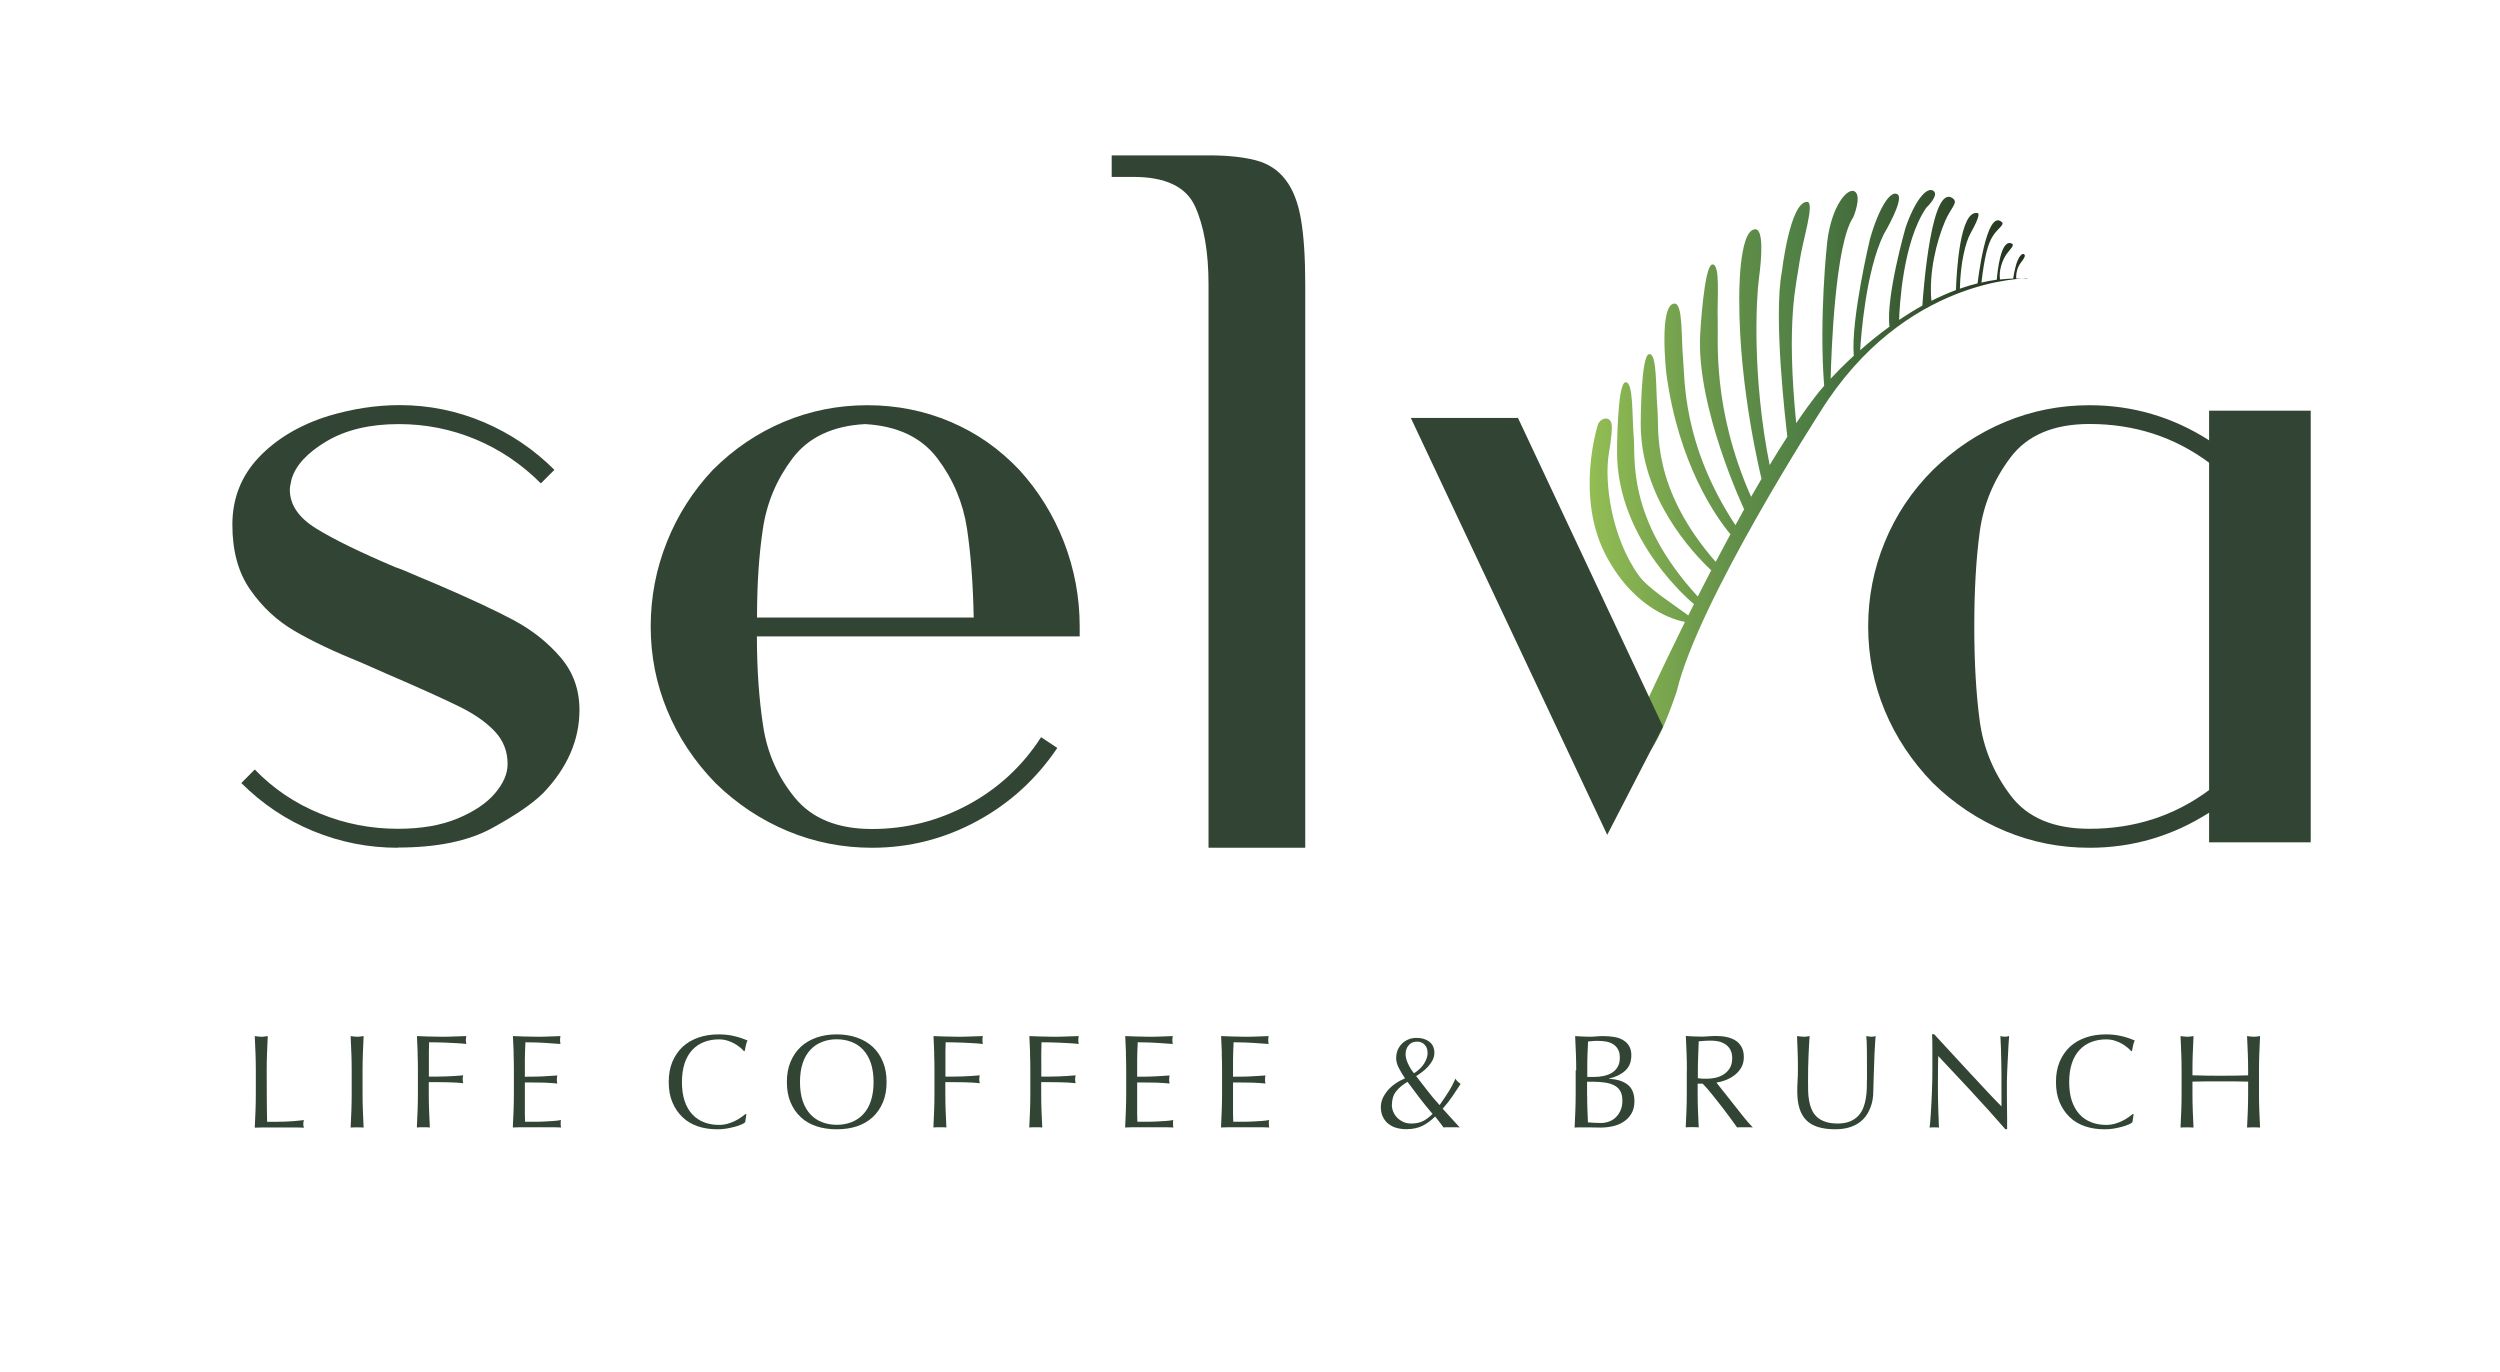 <svg xmlns="http://www.w3.org/2000/svg" xmlns:xlink="http://www.w3.org/1999/xlink" id="Disseny" viewBox="0 0 234.44 128.69"><defs><style>      .cls-1 {        fill: url(#linear-gradient);      }      .cls-2 {        fill: #324534;      }    </style><linearGradient id="linear-gradient" x1="-240.79" y1="10.38" x2="-199.79" y2="10.38" gradientTransform="translate(389.91 34.08)" gradientUnits="userSpaceOnUse"><stop offset="0" stop-color="#93bd54"></stop><stop offset=".03" stop-color="#8eb953"></stop><stop offset=".35" stop-color="#5f8d48"></stop><stop offset=".51" stop-color="#4d7d44"></stop><stop offset=".57" stop-color="#47723e"></stop><stop offset=".86" stop-color="#2d4327"></stop><stop offset="1" stop-color="#23311e"></stop></linearGradient></defs><path class="cls-1" d="m190.12,26.15c-.36-.02-.71-.03-1.06-.03,0-.58.14-1.09.44-1.48.21-.27.47-.62.35-.76-.19-.23-.49.17-.66.58-.27.69-.4,1.66-.4,1.66h.02c-.42.02-.84.04-1.26.09-.11-.79.17-1.75.63-2.4.3-.42.77-.81.49-.96-1.04-.54-1.36,2.63-1.42,3.38-.49.06-.97.16-1.44.27.29-2.43.59-3.6,1.06-4.35.46-.73,1.13-1.07.86-1.32-1.48-1.35-2.28,5.74-2.28,5.74h0c-.56.14-1.12.31-1.66.5h0c.05-2.49.55-4.4,1-5.19.44-.79.96-1.84.66-1.9-1.67-.33-1.97,5.58-2.03,7.22-.79.3-1.56.64-2.3,1.01-.24-2.63.45-5.51,1.29-7.49.51-1.2,1.24-1.71.74-2.1-1.99-1.55-2.76,8.27-2.88,10.04-.76.42-1.48.87-2.18,1.34.04-1.18.33-7.3,2.55-10.52,0,0,1.29-1.22.64-1.6-.65-.39-1.77,1.07-2.59,3.49,0,0-1.86,6.5-1.5,9.26-1.02.74-1.94,1.49-2.75,2.21.07-1.19.51-7.38,2.21-10.87,0,0,1.95-3.27,1.3-3.74-.65-.47-1.77,1.28-2.59,4.18,0,0-1.81,7.56-1.52,10.95-.89.82-1.63,1.57-2.17,2.15.06-2.43.42-12.7,2.13-15.15,0,0,.8-1.93.15-2.39-.65-.46-2.18,1.26-2.6,4.69,0,0-.79,7.09-.29,13.52-.3.34-.47.55-.47.55-.69.87-1.42,1.87-2.15,2.95-.96-9.73.02-13,.31-15.11.26-1.93,1.49-5.64.71-5.64-1.61,0-2.36,6.54-2.36,6.54-.82,4.24.36,14.2.51,15.48-.55.85-1.1,1.74-1.66,2.66-1.63-8.17-1.28-15.42-1-17.53.26-1.93.44-4.58-.34-4.58-1.61,0-1.51,6.62-1.51,6.62-.02,8.41,2.09,16.78,2.09,16.78h0c-.33.56-.65,1.12-.98,1.69-3.68-8.33-3.06-14.68-3.13-16.58-.07-1.95.28-5.29-.51-5.21-.78.09-1.13,6.48-1.13,6.48-.41,6.9,4.12,16.48,4.12,16.48h0c-.28.49-.55.99-.82,1.49-5-7.6-4.73-13.75-4.91-15.61-.18-1.94,0-5.17-.79-5.17-1.51,0-.78,6.53-.78,6.53,1.14,8.54,4.69,13.51,6.01,15.1-.47.87-.93,1.74-1.38,2.59-6.11-7-5.29-12.45-5.46-14.31-.18-1.94-.01-5.3-.79-5.17-.78.13-.78,6.53-.78,6.53-.02,6.93,4.89,12.13,6.61,13.74-.43.84-.86,1.66-1.26,2.46-6.7-7.29-5.83-13-6-14.92-.18-1.94-.01-5.3-.79-5.17-.78.13-.78,6.53-.78,6.53-.02,8.41,7.21,14.27,7.21,14.27h0c-.18.36-.36.71-.53,1.06-1.21-.91-3.74-2.5-4.62-3.71-2.6-3.6-3.27-8.79-2.83-11.48.25-1.5.34-2.37.25-2.78-.17-.78-1.02-.53-1.26.03,0,0-2.24,6.85.83,12.49,2.69,4.95,6.44,5.9,7.32,6.06-2.34,4.73-3.92,8.22-3.92,8.22-1.08,2.33-1.29,4.87,0,4.44s3.15-6.16,3.15-6.16c2.01-8.46,13.48-26.24,13.48-26.24,3.95-6.32,8.79-9.43,12.65-10.97h0s0,0,0,0c3.84-1.53,6.7-1.5,6.7-1.5Z"></path><g><g><path class="cls-2" d="m23.96,98.78c-.02-.53-.04-1.07-.07-1.62.11.02.21.03.31.04.1.01.2.02.3.02s.2,0,.3-.02c.1-.01.2-.03.31-.04-.02.55-.05,1.09-.07,1.62-.02.53-.03,1.07-.03,1.62,0,1.05,0,1.96.01,2.73,0,.77.02,1.46.03,2.07.59,0,1.16,0,1.7-.02s1.12-.06,1.75-.14c-.04.15-.06.27-.06.37,0,.09.02.2.06.34-.38-.02-.77-.02-1.15-.02h-2.3c-.37,0-.76,0-1.16.02.02-.52.05-1.04.07-1.57.02-.53.03-1.07.03-1.62v-2.15c0-.55-.01-1.09-.03-1.62Z"></path><path class="cls-2" d="m32.95,98.78c-.02-.53-.04-1.07-.07-1.62.11.02.21.03.31.04s.2.02.3.02.2,0,.3-.02.2-.03.31-.04c-.02.55-.05,1.09-.07,1.62-.02.53-.03,1.07-.03,1.62v2.15c0,.55.01,1.09.03,1.62.02.53.04,1.06.07,1.57-.19-.02-.4-.02-.61-.02s-.42,0-.61.02c.03-.52.05-1.04.07-1.57.02-.53.03-1.07.03-1.62v-2.15c0-.55-.01-1.09-.03-1.62Z"></path><path class="cls-2" d="m39.17,98.78c-.02-.53-.04-1.07-.07-1.62.37.02.75.03,1.12.04.37.01.74.02,1.12.02s.75,0,1.14-.02.8-.03,1.25-.04c-.03.12-.04.25-.04.37s.01.25.04.37c-.22-.03-.5-.05-.81-.07-.32-.02-.64-.04-.97-.05-.33-.01-.65-.02-.95-.03-.3,0-.56-.01-.76-.01,0,.29-.01.57-.02.84,0,.27,0,.53,0,.8,0,.29,0,.56,0,.81,0,.25,0,.5,0,.77.55,0,1.09,0,1.63-.02s1.07-.05,1.59-.1c-.03.12-.05.25-.05.37s.02.25.05.37c-.21-.03-.44-.04-.71-.06-.26-.01-.54-.02-.82-.03s-.57-.01-.86-.01h-.84v1.06c0,.55.01,1.09.03,1.62.02.53.04,1.06.07,1.57-.19-.02-.4-.02-.61-.02s-.42,0-.61.02c.03-.52.05-1.04.07-1.57.02-.53.03-1.07.03-1.62v-2.15c0-.55-.01-1.09-.03-1.62Z"></path><path class="cls-2" d="m48.17,98.76c-.02-.53-.04-1.07-.07-1.6.37.02.75.03,1.12.04.37.01.74.02,1.12.02s.74,0,1.11-.02c.37-.01.74-.03,1.11-.04-.03.12-.04.25-.04.37s.01.25.04.37c-.27-.02-.51-.03-.73-.05-.22-.02-.45-.03-.7-.05-.25-.02-.51-.03-.81-.04-.29-.01-.64-.02-1.05-.02,0,.27-.02.52-.03.76-.01.24-.02.52-.02.82,0,.32,0,.64,0,.95,0,.31,0,.54,0,.7.37,0,.69,0,.99-.01.29,0,.56-.02.8-.03.24-.01.46-.02.67-.04.2-.01.4-.03.58-.04-.02.12-.04.25-.04.39,0,.12.01.25.04.37-.22-.02-.47-.05-.76-.06-.29-.02-.57-.03-.86-.03-.29,0-.56,0-.81-.01-.25,0-.46,0-.61,0,0,.08,0,.16,0,.24,0,.09,0,.2,0,.33v1.24c0,.47,0,.87,0,1.17,0,.31.01.54.02.7h.87c.32,0,.63,0,.93-.02.3-.01.59-.03.86-.05.27-.02.51-.05.71-.09-.02.06-.03.12-.03.19s0,.14,0,.19c0,.13.01.24.04.32-.37-.02-.75-.02-1.12-.02h-2.27c-.37,0-.75,0-1.14.02.03-.53.05-1.06.07-1.59.02-.53.03-1.07.03-1.62v-2.15c0-.55-.01-1.09-.03-1.62Z"></path><path class="cls-2" d="m69.51,105.45c-.16.08-.36.15-.59.21s-.49.12-.77.17-.58.07-.89.07c-.66,0-1.27-.09-1.82-.28-.56-.19-1.04-.47-1.44-.86-.4-.38-.72-.85-.95-1.4s-.34-1.18-.34-1.89.11-1.34.34-1.89.55-1.02.96-1.41c.41-.38.91-.67,1.48-.87.57-.2,1.21-.3,1.9-.3.55,0,1.05.06,1.5.17.45.11.86.25,1.21.41-.07.12-.12.27-.16.47s-.07.37-.1.5l-.07.03c-.08-.1-.2-.21-.35-.34-.15-.12-.32-.25-.52-.36-.2-.12-.42-.21-.67-.29-.25-.08-.52-.12-.82-.12-.49,0-.95.08-1.37.24-.42.16-.79.4-1.1.73s-.56.74-.73,1.25c-.17.5-.26,1.1-.26,1.79s.09,1.29.26,1.79.42.92.73,1.25c.31.33.68.57,1.1.73.42.16.88.24,1.37.24.3,0,.58-.04.83-.11.25-.08.49-.16.7-.27s.4-.22.57-.34.31-.23.43-.32l.05.05-.11.74c-.07.07-.19.14-.36.22Z"></path><path class="cls-2" d="m73.79,101.47c0-.71.11-1.34.34-1.89s.55-1.02.96-1.41c.41-.38.91-.67,1.48-.87.57-.2,1.2-.3,1.89-.3s1.32.1,1.9.3c.57.2,1.07.49,1.48.87.41.38.73.85.96,1.41s.34,1.18.34,1.89-.11,1.34-.34,1.89-.55,1.02-.96,1.4-.91.67-1.48.86c-.57.19-1.21.28-1.9.28s-1.31-.09-1.89-.28c-.57-.19-1.07-.47-1.48-.86-.41-.38-.73-.85-.96-1.4s-.34-1.18-.34-1.89Zm8.13,0c0-.69-.09-1.29-.26-1.79-.17-.5-.42-.92-.73-1.25-.31-.33-.68-.57-1.1-.73-.42-.16-.88-.24-1.37-.24s-.93.08-1.35.24c-.42.16-.79.4-1.1.73s-.56.74-.73,1.25c-.17.5-.26,1.1-.26,1.79s.09,1.29.26,1.79.42.92.73,1.25c.31.33.68.57,1.1.73.42.16.87.24,1.35.24s.95-.08,1.37-.24c.42-.16.79-.4,1.1-.73.31-.33.56-.74.73-1.25s.26-1.1.26-1.79Z"></path><path class="cls-2" d="m87.61,98.78c-.02-.53-.04-1.07-.07-1.62.37.02.75.03,1.12.04.37.01.74.02,1.12.02s.75,0,1.14-.02.8-.03,1.25-.04c-.03.12-.04.25-.04.37s.01.25.04.37c-.22-.03-.5-.05-.81-.07-.32-.02-.64-.04-.97-.05-.33-.01-.65-.02-.95-.03-.3,0-.56-.01-.76-.01,0,.29-.01.57-.02.84,0,.27,0,.53,0,.8,0,.29,0,.56,0,.81,0,.25,0,.5,0,.77.55,0,1.09,0,1.63-.02s1.07-.05,1.59-.1c-.03.12-.05.25-.05.37s.02.25.05.37c-.21-.03-.44-.04-.71-.06-.26-.01-.54-.02-.82-.03s-.57-.01-.86-.01h-.84v1.06c0,.55.01,1.09.03,1.62.02.53.04,1.06.07,1.57-.19-.02-.4-.02-.61-.02s-.42,0-.61.02c.03-.52.05-1.04.07-1.57.02-.53.03-1.07.03-1.62v-2.15c0-.55-.01-1.09-.03-1.62Z"></path><path class="cls-2" d="m96.6,98.78c-.02-.53-.04-1.07-.07-1.62.37.02.75.03,1.12.04s.74.02,1.12.02.75,0,1.14-.02c.38-.01.8-.03,1.25-.04-.02.12-.04.25-.04.37s.01.25.04.37c-.22-.03-.5-.05-.81-.07-.32-.02-.64-.04-.97-.05-.33-.01-.65-.02-.95-.03-.3,0-.56-.01-.76-.01,0,.29-.01.57-.02.84s0,.53,0,.8c0,.29,0,.56,0,.81,0,.25,0,.5,0,.77.55,0,1.09,0,1.63-.02.54-.02,1.07-.05,1.59-.1-.03.12-.05.25-.05.37s.02.25.05.37c-.21-.03-.44-.04-.71-.06-.26-.01-.53-.02-.82-.03s-.57-.01-.86-.01h-.84v1.06c0,.55.01,1.09.03,1.62.02.53.04,1.06.07,1.57-.19-.02-.4-.02-.61-.02s-.42,0-.61.02c.02-.52.05-1.04.07-1.57.02-.53.03-1.07.03-1.62v-2.15c0-.55-.01-1.09-.03-1.62Z"></path><path class="cls-2" d="m105.59,98.76c-.02-.53-.04-1.07-.07-1.6.37.02.75.03,1.12.04s.74.02,1.12.02.74,0,1.11-.02.74-.03,1.11-.04c-.02.12-.04.25-.04.37s.01.25.04.37c-.27-.02-.51-.03-.73-.05s-.45-.03-.7-.05c-.25-.02-.51-.03-.81-.04s-.64-.02-1.05-.02c0,.27-.02.52-.03.76-.01.24-.02.52-.02.82,0,.32,0,.64,0,.95,0,.31,0,.54,0,.7.37,0,.7,0,.99-.01s.56-.02.8-.03c.24-.01.46-.02.67-.04.2-.01.4-.03.58-.04-.02.12-.04.25-.04.39,0,.12.01.25.04.37-.22-.02-.47-.05-.76-.06-.29-.02-.57-.03-.86-.03s-.56,0-.81-.01c-.25,0-.46,0-.61,0,0,.08,0,.16,0,.24,0,.09,0,.2,0,.33v1.24c0,.47,0,.87,0,1.17,0,.31.01.54.02.7h.87c.32,0,.63,0,.93-.02.3-.01.59-.03.86-.05.27-.02.51-.05.71-.09-.02.06-.03.12-.03.19,0,.07,0,.14,0,.19,0,.13.01.24.04.32-.37-.02-.75-.02-1.12-.02h-2.27c-.37,0-.75,0-1.14.02.02-.53.05-1.06.07-1.59s.03-1.07.03-1.62v-2.15c0-.55-.01-1.09-.03-1.62Z"></path><path class="cls-2" d="m114.58,98.76c-.02-.53-.04-1.07-.07-1.6.37.02.75.03,1.12.04.37.01.74.02,1.12.02s.74,0,1.11-.02c.37-.01.74-.03,1.11-.04-.03.12-.04.25-.04.37s.01.25.04.37c-.27-.02-.51-.03-.73-.05-.22-.02-.45-.03-.7-.05-.25-.02-.51-.03-.81-.04-.29-.01-.64-.02-1.05-.02,0,.27-.02.52-.03.76-.01.24-.02.52-.02.82,0,.32,0,.64,0,.95,0,.31,0,.54,0,.7.37,0,.69,0,.99-.01.29,0,.56-.02.8-.03.24-.01.46-.02.67-.04.2-.01.4-.03.58-.04-.02.12-.04.25-.04.39,0,.12.01.25.04.37-.22-.02-.47-.05-.76-.06-.29-.02-.57-.03-.86-.03-.29,0-.56,0-.81-.01-.25,0-.46,0-.61,0,0,.08,0,.16,0,.24,0,.09,0,.2,0,.33v1.24c0,.47,0,.87,0,1.17,0,.31.01.54.02.7h.87c.32,0,.63,0,.93-.02.3-.01.59-.03.86-.05.27-.02.51-.05.71-.09-.02.06-.03.12-.03.19s0,.14,0,.19c0,.13.01.24.04.32-.37-.02-.75-.02-1.12-.02h-2.27c-.37,0-.75,0-1.14.02.03-.53.05-1.06.07-1.59.02-.53.03-1.07.03-1.62v-2.15c0-.55-.01-1.09-.03-1.62Z"></path><path class="cls-2" d="m130.93,99.2c0-.27.05-.51.14-.74.1-.22.23-.42.4-.59s.37-.3.61-.4c.23-.1.49-.14.77-.14.48,0,.88.12,1.19.36.31.24.47.59.47,1.04,0,.23-.05.46-.16.67-.11.22-.25.42-.42.61-.17.19-.36.36-.56.51-.2.15-.39.29-.57.39.37.48.74.96,1.1,1.42.36.46.72.9,1.1,1.3.3-.42.57-.83.82-1.22.25-.39.47-.81.67-1.26.05.11.12.2.21.28.09.08.18.15.27.22-.26.4-.52.79-.77,1.16s-.56.76-.91,1.16l1.6,1.76c-.13-.02-.27-.02-.4-.02h-.76c-.12,0-.24,0-.36.02-.07-.09-.17-.23-.31-.42-.14-.19-.3-.39-.48-.61-.37.37-.76.66-1.18.87-.42.21-.93.32-1.52.32-.32,0-.63-.04-.92-.12-.29-.08-.54-.21-.76-.38-.22-.17-.39-.39-.52-.66-.13-.26-.19-.57-.19-.92,0-.27.06-.54.17-.81.12-.26.28-.51.48-.75.2-.24.44-.45.72-.64.27-.19.57-.35.9-.49-.24-.35-.44-.68-.6-1-.16-.32-.24-.63-.24-.95Zm-.41,4.41c0,.22.05.44.14.66.09.21.22.4.38.56.16.16.36.29.58.39s.47.14.74.14c.42,0,.79-.08,1.09-.23.3-.15.59-.38.89-.67-.42-.5-.83-.99-1.21-1.49s-.76-1-1.14-1.52c-.46.27-.82.57-1.07.9-.26.32-.39.75-.39,1.26Zm3.35-4.9c0-.3-.09-.55-.27-.74-.18-.2-.42-.29-.73-.29-.32,0-.58.11-.77.34-.19.22-.29.5-.29.84,0,.25.07.54.22.87s.34.64.57.92c.42-.27.74-.58.96-.93.21-.35.32-.69.32-1.01Z"></path><path class="cls-2" d="m147.81,100.38c0-.55-.01-1.09-.03-1.62-.02-.53-.04-1.07-.07-1.6.22.02.44.03.66.04s.45.02.66.02.44-.01.66-.03.45-.03.66-.03c.36,0,.69.03,1.01.08s.6.15.84.29c.24.14.43.32.57.56.14.23.21.52.21.87,0,.62-.19,1.1-.58,1.45-.39.35-.89.59-1.52.74v.02c.74.03,1.33.21,1.75.54s.64.84.64,1.56c0,.47-.1.86-.29,1.17-.19.32-.44.57-.75.77-.31.2-.65.33-1.02.41-.37.08-.74.12-1.11.12-.2,0-.4,0-.61-.01s-.41-.01-.61-.01h-.61c-.2,0-.41,0-.61.02.03-.53.05-1.06.07-1.59.02-.53.03-1.07.03-1.62v-2.15Zm1.7.61c.29,0,.58-.03.87-.09.29-.06.54-.16.77-.29.22-.14.41-.32.54-.55.14-.23.21-.52.21-.87s-.06-.61-.19-.82c-.12-.2-.28-.36-.47-.47-.19-.11-.41-.19-.65-.23-.24-.04-.48-.06-.72-.06-.22,0-.4,0-.55.02-.15.01-.28.03-.4.04-.02.4-.03.79-.05,1.19s-.02.79-.02,1.19v.94h.67Zm-.67,1.74c0,.42,0,.85.02,1.26.02.42.03.84.05,1.26.16.02.35.03.56.04.22.01.44.02.66.02.27,0,.52-.05.77-.14.25-.09.46-.23.64-.41.18-.18.33-.4.44-.66s.16-.56.16-.89c0-.36-.06-.65-.19-.88-.13-.23-.31-.41-.56-.54-.24-.13-.53-.22-.87-.27s-.71-.08-1.13-.08h-.56v1.27Z"></path><path class="cls-2" d="m158.19,100.39c0-.55-.01-1.09-.03-1.62-.02-.53-.04-1.07-.07-1.62.24.02.48.03.71.04.23.01.47.02.71.02s.48-.01.71-.03.47-.03.71-.03c.35,0,.68.03,1,.1s.59.18.83.33.42.36.56.61c.14.25.21.56.21.94,0,.4-.09.74-.27,1.03s-.4.52-.66.71c-.26.19-.54.33-.83.44s-.56.17-.81.21c.1.12.24.3.41.52s.37.47.59.74c.22.27.44.55.67.85.23.3.46.58.67.85s.42.52.61.74c.19.22.35.4.46.51-.12-.02-.25-.02-.37-.02h-.74c-.12,0-.25,0-.36.02-.12-.17-.31-.44-.57-.79-.25-.35-.54-.72-.84-1.12-.31-.4-.62-.8-.94-1.19-.32-.4-.61-.73-.88-1.01h-.47v.91c0,.55.01,1.09.03,1.62.02.53.04,1.06.07,1.57-.19-.02-.4-.02-.61-.02s-.42,0-.61.02c.02-.52.05-1.04.07-1.57.02-.53.03-1.07.03-1.62v-2.15Zm1.02.71c.12.03.24.04.38.05.14,0,.29.01.46.01.26,0,.53-.03.81-.09s.53-.16.77-.31c.23-.15.43-.34.58-.59.15-.25.23-.56.23-.93,0-.32-.06-.59-.18-.81-.12-.21-.28-.38-.47-.51-.19-.12-.4-.21-.62-.26s-.45-.07-.66-.07c-.29,0-.53,0-.72.02-.19.01-.35.03-.49.04-.02.46-.03.91-.05,1.36-.02.45-.03.9-.03,1.35v.71Z"></path><path class="cls-2" d="m175.08,101.22c0-1.18,0-2.09-.01-2.74,0-.64-.03-1.08-.06-1.32.09.02.18.03.26.04.08.01.17.02.25.02.11,0,.23-.02.37-.06-.03.29-.05.64-.07,1.04-.03.4-.05.84-.06,1.3-.02.46-.03.94-.05,1.42-.02.49-.03.96-.04,1.42,0,.56-.09,1.06-.26,1.5s-.39.82-.69,1.12c-.3.31-.67.54-1.11.7s-.94.24-1.5.24c-1.25,0-2.16-.28-2.72-.85-.57-.57-.85-1.46-.85-2.69,0-.39.01-.74.03-1.04.02-.3.03-.61.03-.93,0-.7,0-1.32-.03-1.86s-.03-1-.05-1.37c.1.02.21.03.32.04s.22.02.32.02c.09,0,.18,0,.27-.02.09-.01.18-.03.27-.04-.02.18-.03.42-.05.72-.02.3-.03.63-.05,1.01-.02.37-.03.78-.04,1.21s-.01.88-.01,1.35c0,.28,0,.58.01.88,0,.3.04.6.09.89s.13.56.24.82.27.49.48.69c.21.2.47.35.79.46s.71.17,1.17.17.84-.07,1.16-.2c.31-.13.57-.31.77-.52.2-.22.36-.47.47-.75s.19-.58.24-.89c.05-.31.08-.62.09-.92,0-.31.01-.59.01-.85Z"></path><path class="cls-2" d="m185.01,102.5c-1.08-1.16-2.16-2.32-3.25-3.47,0,.23-.02.55-.02.94s-.01.92-.01,1.6c0,.18,0,.39,0,.65,0,.26,0,.53.01.81s.01.57.02.86c0,.29.02.56.03.81,0,.25.02.47.02.66,0,.19.02.31.03.38-.13-.02-.28-.02-.44-.02-.17,0-.32,0-.46.02.02-.08.04-.24.06-.46.02-.22.04-.49.06-.81.02-.31.04-.65.06-1.02.02-.37.04-.73.05-1.1.01-.37.02-.72.03-1.07,0-.35.01-.66.01-.94,0-.8,0-1.49,0-2.06,0-.57-.01-1-.03-1.29h.2c.51.55,1.05,1.14,1.63,1.77.58.63,1.15,1.25,1.72,1.86.57.61,1.11,1.19,1.62,1.74.51.55.96,1.01,1.34,1.39v-1.7c0-.87,0-1.73-.02-2.55-.01-.83-.04-1.61-.08-2.34.17.04.31.06.42.06.1,0,.23-.02.4-.06-.02.18-.04.46-.06.82-.02.37-.04.76-.06,1.17-.02.42-.04.82-.06,1.22-.02.4-.03.72-.03.96v.75c0,.28,0,.58,0,.89,0,.31,0,.62.01.93,0,.31,0,.6.01.87,0,.27,0,.51,0,.71v.41h-.17c-.96-1.11-1.98-2.24-3.06-3.4Z"></path><path class="cls-2" d="m199.6,105.45c-.16.08-.36.15-.59.21s-.48.12-.77.17c-.28.05-.58.07-.89.07-.66,0-1.27-.09-1.82-.28-.56-.19-1.04-.47-1.44-.86-.4-.38-.72-.85-.95-1.4s-.34-1.18-.34-1.89.11-1.34.34-1.89.55-1.02.96-1.41c.41-.38.91-.67,1.48-.87.57-.2,1.21-.3,1.9-.3.55,0,1.05.06,1.5.17s.86.25,1.21.41c-.07.12-.12.27-.16.47-.04.2-.08.37-.1.5l-.07.03c-.08-.1-.2-.21-.35-.34-.15-.12-.32-.25-.52-.36-.2-.12-.42-.21-.67-.29-.25-.08-.52-.12-.82-.12-.49,0-.95.08-1.37.24-.42.16-.79.4-1.1.73-.31.33-.56.74-.73,1.25-.17.5-.26,1.1-.26,1.79s.09,1.29.26,1.79c.18.5.42.92.73,1.25.31.33.68.57,1.1.73.42.16.88.24,1.37.24.3,0,.58-.04.83-.11.25-.08.49-.16.7-.27.21-.1.4-.22.57-.34s.31-.23.43-.32l.05.05-.11.74c-.07.07-.19.14-.36.22Z"></path><path class="cls-2" d="m210.79,98.78c-.02-.53-.04-1.07-.07-1.62.11.02.21.03.31.04.1.01.2.02.3.02s.2,0,.3-.02.2-.03.31-.04c-.03.55-.05,1.09-.07,1.62-.02.53-.03,1.07-.03,1.62v2.15c0,.55.01,1.09.03,1.62.02.53.04,1.06.07,1.57-.19-.02-.4-.02-.61-.02s-.42,0-.61.02c.02-.52.05-1.04.07-1.57.02-.53.03-1.07.03-1.62v-1.12c-.45,0-.89-.01-1.31-.02-.42,0-.86,0-1.3,0s-.88,0-1.31,0c-.42,0-.86.01-1.3.02v1.12c0,.55.01,1.09.03,1.62.02.53.04,1.06.07,1.57-.19-.02-.4-.02-.61-.02s-.42,0-.61.02c.03-.52.05-1.04.07-1.57.02-.53.03-1.07.03-1.62v-2.15c0-.55-.01-1.09-.03-1.62-.02-.53-.04-1.07-.07-1.62.11.02.21.03.31.04s.2.02.3.02.2,0,.3-.02.2-.03.31-.04c-.02.55-.05,1.09-.07,1.62-.02.53-.03,1.07-.03,1.62v.44c.45,0,.88.02,1.3.03s.86.01,1.31.01.88,0,1.3-.01c.42,0,.86-.02,1.31-.03v-.44c0-.55-.01-1.09-.03-1.62Z"></path></g><g><path class="cls-2" d="m122.41,79.5h-9.08V26.67c0-3.02-.42-5.46-1.26-7.31-.84-1.85-2.77-2.77-5.8-2.77h-2.02v-2.02h9.08c1.75,0,3.21.15,4.39.45,1.18.3,2.12.91,2.82,1.82.71.91,1.19,2.15,1.46,3.73.27,1.58.4,3.62.4,6.1v52.84Z"></path><g><path class="cls-2" d="m37.31,79.5c-2.76,0-5.4-.52-7.93-1.56-2.53-1.04-4.78-2.54-6.75-4.51l1.26-1.27c1.74,1.8,3.78,3.18,6.12,4.13,2.33.96,4.77,1.43,7.3,1.43,2.19,0,4.06-.32,5.61-.97,1.55-.65,2.71-1.43,3.5-2.36s1.18-1.84,1.18-2.74c0-1.18-.39-2.19-1.18-3.04s-1.88-1.62-3.29-2.32c-1.41-.7-3.74-1.76-7-3.16l-2.11-.93c-2.64-1.07-4.78-2.08-6.41-3.04-1.63-.95-3.01-2.23-4.13-3.84-1.13-1.6-1.69-3.64-1.69-6.11s.83-4.58,2.49-6.33c1.66-1.74,3.84-3.04,6.54-3.88,2.25-.67,4.47-1.01,6.66-1.01,2.75,0,5.38.54,7.89,1.6,2.5,1.07,4.71,2.56,6.62,4.47l-1.27,1.27c-1.8-1.8-3.84-3.18-6.12-4.13-2.28-.95-4.68-1.43-7.21-1.43-2.7,0-4.95.54-6.75,1.6-1.8,1.07-2.9,2.25-3.29,3.54-.11.45-.17.79-.17,1.01,0,1.41.81,2.61,2.45,3.63,1.63,1.01,4.1,2.22,7.42,3.63.51.17,1.27.48,2.28.93l1.6.67c3.15,1.35,5.58,2.49,7.3,3.41,1.72.93,3.16,2.08,4.34,3.46s1.77,3.02,1.77,4.93c0,2.81-1.13,5.4-3.37,7.76-1.01,1.01-2.63,2.12-4.85,3.33-2.22,1.21-5.16,1.81-8.82,1.81Z"></path><path class="cls-2" d="m101.26,59.68h-30.28c0,3.09.2,5.91.59,8.44.39,2.53,1.39,4.77,2.99,6.71,1.6,1.94,4.01,2.91,7.21,2.91s6.21-.76,9.03-2.28c2.81-1.52,5.09-3.63,6.83-6.33l1.52,1.01c-1.97,2.92-4.49,5.22-7.55,6.87-3.07,1.66-6.34,2.49-9.83,2.49-2.76,0-5.39-.52-7.89-1.56-2.5-1.04-4.77-2.54-6.79-4.51-1.97-2.03-3.47-4.29-4.51-6.79-1.04-2.5-1.56-5.13-1.56-7.89s.51-5.4,1.52-7.93c1.01-2.53,2.45-4.78,4.3-6.75,1.97-1.97,4.19-3.47,6.66-4.51,2.47-1.04,5.09-1.56,7.84-1.56s5.36.52,7.8,1.56c2.45,1.04,4.6,2.55,6.45,4.51,1.8,1.97,3.19,4.22,4.18,6.75.98,2.53,1.48,5.18,1.48,7.93v.93Zm-30.28-1.77h20.33c-.06-3.15-.27-5.93-.63-8.35-.37-2.42-1.29-4.61-2.78-6.58-1.49-1.97-3.75-3.04-6.79-3.21-3.04.17-5.3,1.24-6.79,3.21-1.49,1.97-2.42,4.18-2.78,6.62-.37,2.45-.55,5.22-.55,8.31Z"></path><path class="cls-2" d="m216.69,38.5v40.49h-9.53v-2.78c-3.43,2.19-7.17,3.29-11.22,3.29-2.76,0-5.39-.52-7.89-1.56-2.5-1.04-4.77-2.54-6.79-4.51-1.97-2.03-3.47-4.29-4.51-6.79-1.04-2.5-1.56-5.13-1.56-7.89s.52-5.4,1.56-7.93c1.04-2.53,2.54-4.78,4.51-6.75,2.02-1.97,4.29-3.47,6.79-4.51,2.5-1.04,5.13-1.56,7.89-1.56,4.05,0,7.79,1.1,11.22,3.29v-2.78h9.53Zm-9.53,35.6v-30.71c-3.26-2.42-7-3.63-11.22-3.63-3.37,0-5.85,1.06-7.42,3.16-1.58,2.11-2.53,4.43-2.87,6.96-.34,2.53-.51,5.48-.51,8.86s.17,6.33.51,8.86c.34,2.53,1.29,4.85,2.87,6.96,1.57,2.11,4.05,3.16,7.42,3.16,4.22,0,7.96-1.21,11.22-3.63Z"></path></g></g><path class="cls-2" d="m155.95,68.15l-5.23,10.14-18.42-39.1h10.05l13.6,28.95"></path></g></svg>